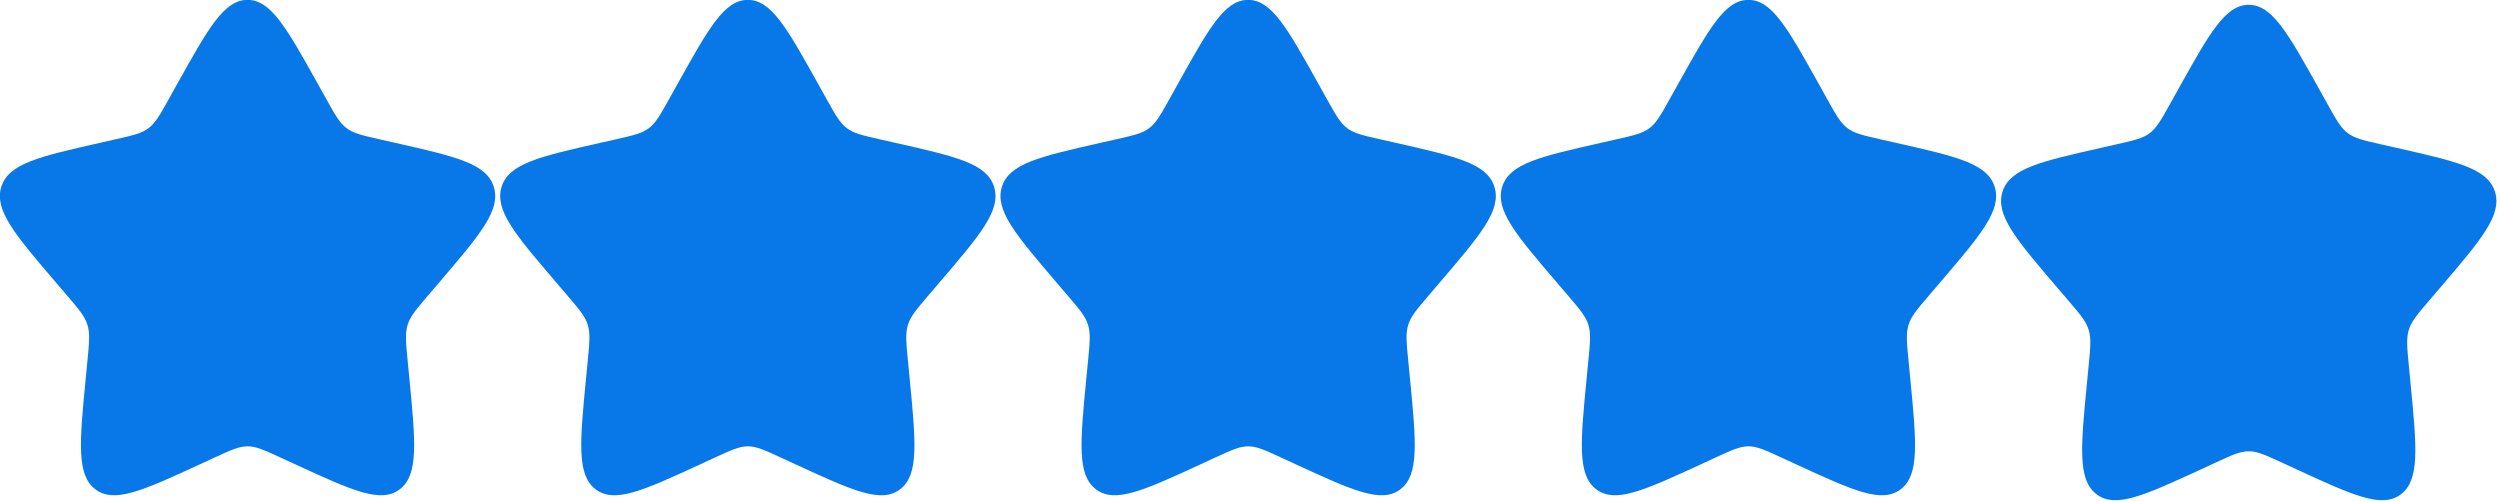 <?xml version="1.0" encoding="UTF-8"?> <svg xmlns="http://www.w3.org/2000/svg" viewBox="2 2 19.986 4.005" width="199.599px" height="40px" preserveAspectRatio="none"><g id="object-5" style="" transform="matrix(0.198, 0, 0, 0.198, 1.603, 1.603)"><path d="M9.153 5.408C10.42 3.136 11.053 2 12 2C12.947 2 13.58 3.136 14.847 5.408L15.175 5.996C15.534 6.642 15.714 6.965 15.995 7.178C16.276 7.391 16.625 7.47 17.324 7.628L17.96 7.772C20.42 8.329 21.65 8.607 21.943 9.548C22.235 10.489 21.397 11.469 19.72 13.43L19.286 13.937C18.81 14.494 18.571 14.773 18.464 15.118C18.357 15.462 18.393 15.834 18.465 16.578L18.531 17.254C18.784 19.871 18.911 21.179 18.145 21.76C17.379 22.342 16.227 21.811 13.924 20.751L13.329 20.477C12.674 20.175 12.347 20.025 12 20.025C11.653 20.025 11.326 20.175 10.671 20.477L10.076 20.751C7.773 21.811 6.621 22.342 5.855 21.76C5.089 21.179 5.216 19.871 5.469 17.254L5.535 16.578C5.607 15.834 5.643 15.462 5.536 15.118C5.429 14.773 5.19 14.494 4.714 13.937L4.28 13.43C2.603 11.469 1.765 10.489 2.057 9.548C2.35 8.607 3.58 8.329 6.04 7.772L6.676 7.628C7.375 7.47 7.724 7.391 8.005 7.178C8.286 6.965 8.466 6.642 8.825 5.996L9.153 5.408Z" id="object-1" style="fill: rgb(8, 120, 232);"></path><path d="M 29.353 5.409 C 30.62 3.137 31.253 2 32.2 2 C 33.147 2 33.78 3.137 35.047 5.409 L 35.374 5.997 C 35.734 6.642 35.914 6.965 36.195 7.178 C 36.476 7.391 36.825 7.47 37.524 7.629 L 38.16 7.773 C 40.62 8.329 41.85 8.607 42.142 9.548 C 42.435 10.489 41.597 11.47 39.92 13.43 L 39.486 13.938 C 39.009 14.495 38.771 14.773 38.664 15.118 C 38.557 15.463 38.593 15.835 38.665 16.578 L 38.73 17.255 C 38.984 19.871 39.111 21.179 38.345 21.761 C 37.579 22.342 36.427 21.812 34.124 20.752 L 33.528 20.477 C 32.874 20.176 32.547 20.025 32.2 20.025 C 31.853 20.025 31.526 20.176 30.871 20.477 L 30.276 20.752 C 27.973 21.812 26.821 22.342 26.055 21.761 C 25.289 21.179 25.416 19.871 25.669 17.255 L 25.735 16.578 C 25.807 15.835 25.843 15.463 25.736 15.118 C 25.629 14.773 25.39 14.495 24.914 13.938 L 24.48 13.43 C 22.803 11.47 21.965 10.489 22.257 9.548 C 22.55 8.607 23.78 8.329 26.239 7.773 L 26.876 7.629 C 27.575 7.47 27.924 7.391 28.205 7.178 C 28.485 6.965 28.665 6.642 29.025 5.997 L 29.353 5.409 Z" id="object-2" style="fill: rgb(8, 120, 232);"></path><path d="M 49.553 5.409 C 50.82 3.136 51.453 2 52.4 2 C 53.347 2 53.98 3.136 55.247 5.409 L 55.575 5.997 C 55.935 6.642 56.114 6.965 56.395 7.178 C 56.676 7.391 57.025 7.47 57.724 7.628 L 58.361 7.772 C 60.82 8.329 62.05 8.607 62.343 9.548 C 62.635 10.489 61.797 11.469 60.12 13.43 L 59.686 13.938 C 59.21 14.495 58.971 14.773 58.864 15.118 C 58.757 15.463 58.793 15.834 58.865 16.578 L 58.931 17.255 C 59.184 19.871 59.311 21.179 58.545 21.761 C 57.779 22.342 56.627 21.812 54.324 20.752 L 53.729 20.477 C 53.074 20.176 52.747 20.025 52.4 20.025 C 52.053 20.025 51.726 20.176 51.072 20.477 L 50.476 20.752 C 48.173 21.812 47.021 22.342 46.255 21.761 C 45.489 21.179 45.616 19.871 45.869 17.255 L 45.935 16.578 C 46.007 15.834 46.043 15.463 45.936 15.118 C 45.829 14.773 45.59 14.495 45.114 13.938 L 44.68 13.43 C 43.003 11.469 42.165 10.489 42.457 9.548 C 42.75 8.607 43.98 8.329 46.44 7.772 L 47.076 7.628 C 47.775 7.47 48.124 7.391 48.405 7.178 C 48.686 6.965 48.866 6.642 49.226 5.997 L 49.553 5.409 Z" id="object-3" style="fill: rgb(8, 120, 232);"></path><path d="M 69.753 5.409 C 71.02 3.137 71.653 2 72.6 2 C 73.547 2 74.18 3.137 75.447 5.409 L 75.774 5.997 C 76.134 6.642 76.314 6.965 76.595 7.178 C 76.876 7.391 77.225 7.47 77.924 7.629 L 78.56 7.773 C 81.02 8.329 82.25 8.607 82.542 9.548 C 82.835 10.489 81.997 11.47 80.32 13.43 L 79.886 13.938 C 79.409 14.495 79.171 14.773 79.064 15.118 C 78.957 15.463 78.993 15.835 79.065 16.578 L 79.13 17.255 C 79.384 19.871 79.511 21.179 78.745 21.761 C 77.979 22.342 76.827 21.812 74.524 20.752 L 73.928 20.477 C 73.274 20.176 72.947 20.025 72.6 20.025 C 72.253 20.025 71.926 20.176 71.271 20.477 L 70.676 20.752 C 68.373 21.812 67.221 22.342 66.455 21.761 C 65.689 21.179 65.816 19.871 66.069 17.255 L 66.135 16.578 C 66.207 15.835 66.243 15.463 66.136 15.118 C 66.029 14.773 65.79 14.495 65.314 13.938 L 64.88 13.43 C 63.203 11.47 62.365 10.489 62.657 9.548 C 62.95 8.607 64.18 8.329 66.639 7.773 L 67.276 7.629 C 67.975 7.47 68.324 7.391 68.605 7.178 C 68.885 6.965 69.065 6.642 69.425 5.997 L 69.753 5.409 Z" id="object-4" style="fill: rgb(8, 120, 232);"></path><path d="M 89.953 5.609 C 91.22 3.337 91.853 2.2 92.8 2.2 C 93.747 2.2 94.38 3.337 95.647 5.609 L 95.974 6.197 C 96.334 6.842 96.514 7.165 96.795 7.378 C 97.076 7.591 97.425 7.67 98.124 7.829 L 98.76 7.973 C 101.22 8.529 102.45 8.807 102.742 9.748 C 103.035 10.689 102.197 11.67 100.52 13.63 L 100.086 14.138 C 99.609 14.695 99.371 14.973 99.264 15.318 C 99.157 15.663 99.193 16.035 99.265 16.778 L 99.33 17.455 C 99.584 20.071 99.711 21.379 98.945 21.961 C 98.179 22.542 97.027 22.012 94.724 20.952 L 94.128 20.677 C 93.474 20.376 93.147 20.225 92.8 20.225 C 92.453 20.225 92.126 20.376 91.471 20.677 L 90.876 20.952 C 88.573 22.012 87.421 22.542 86.655 21.961 C 85.889 21.379 86.016 20.071 86.269 17.455 L 86.335 16.778 C 86.407 16.035 86.443 15.663 86.336 15.318 C 86.229 14.973 85.99 14.695 85.514 14.138 L 85.08 13.63 C 83.403 11.67 82.565 10.689 82.857 9.748 C 83.15 8.807 84.38 8.529 86.839 7.973 L 87.476 7.829 C 88.175 7.67 88.524 7.591 88.805 7.378 C 89.085 7.165 89.265 6.842 89.625 6.197 L 89.953 5.609 Z" id="object-0" style="fill: rgb(8, 120, 232);"></path></g></svg> 
